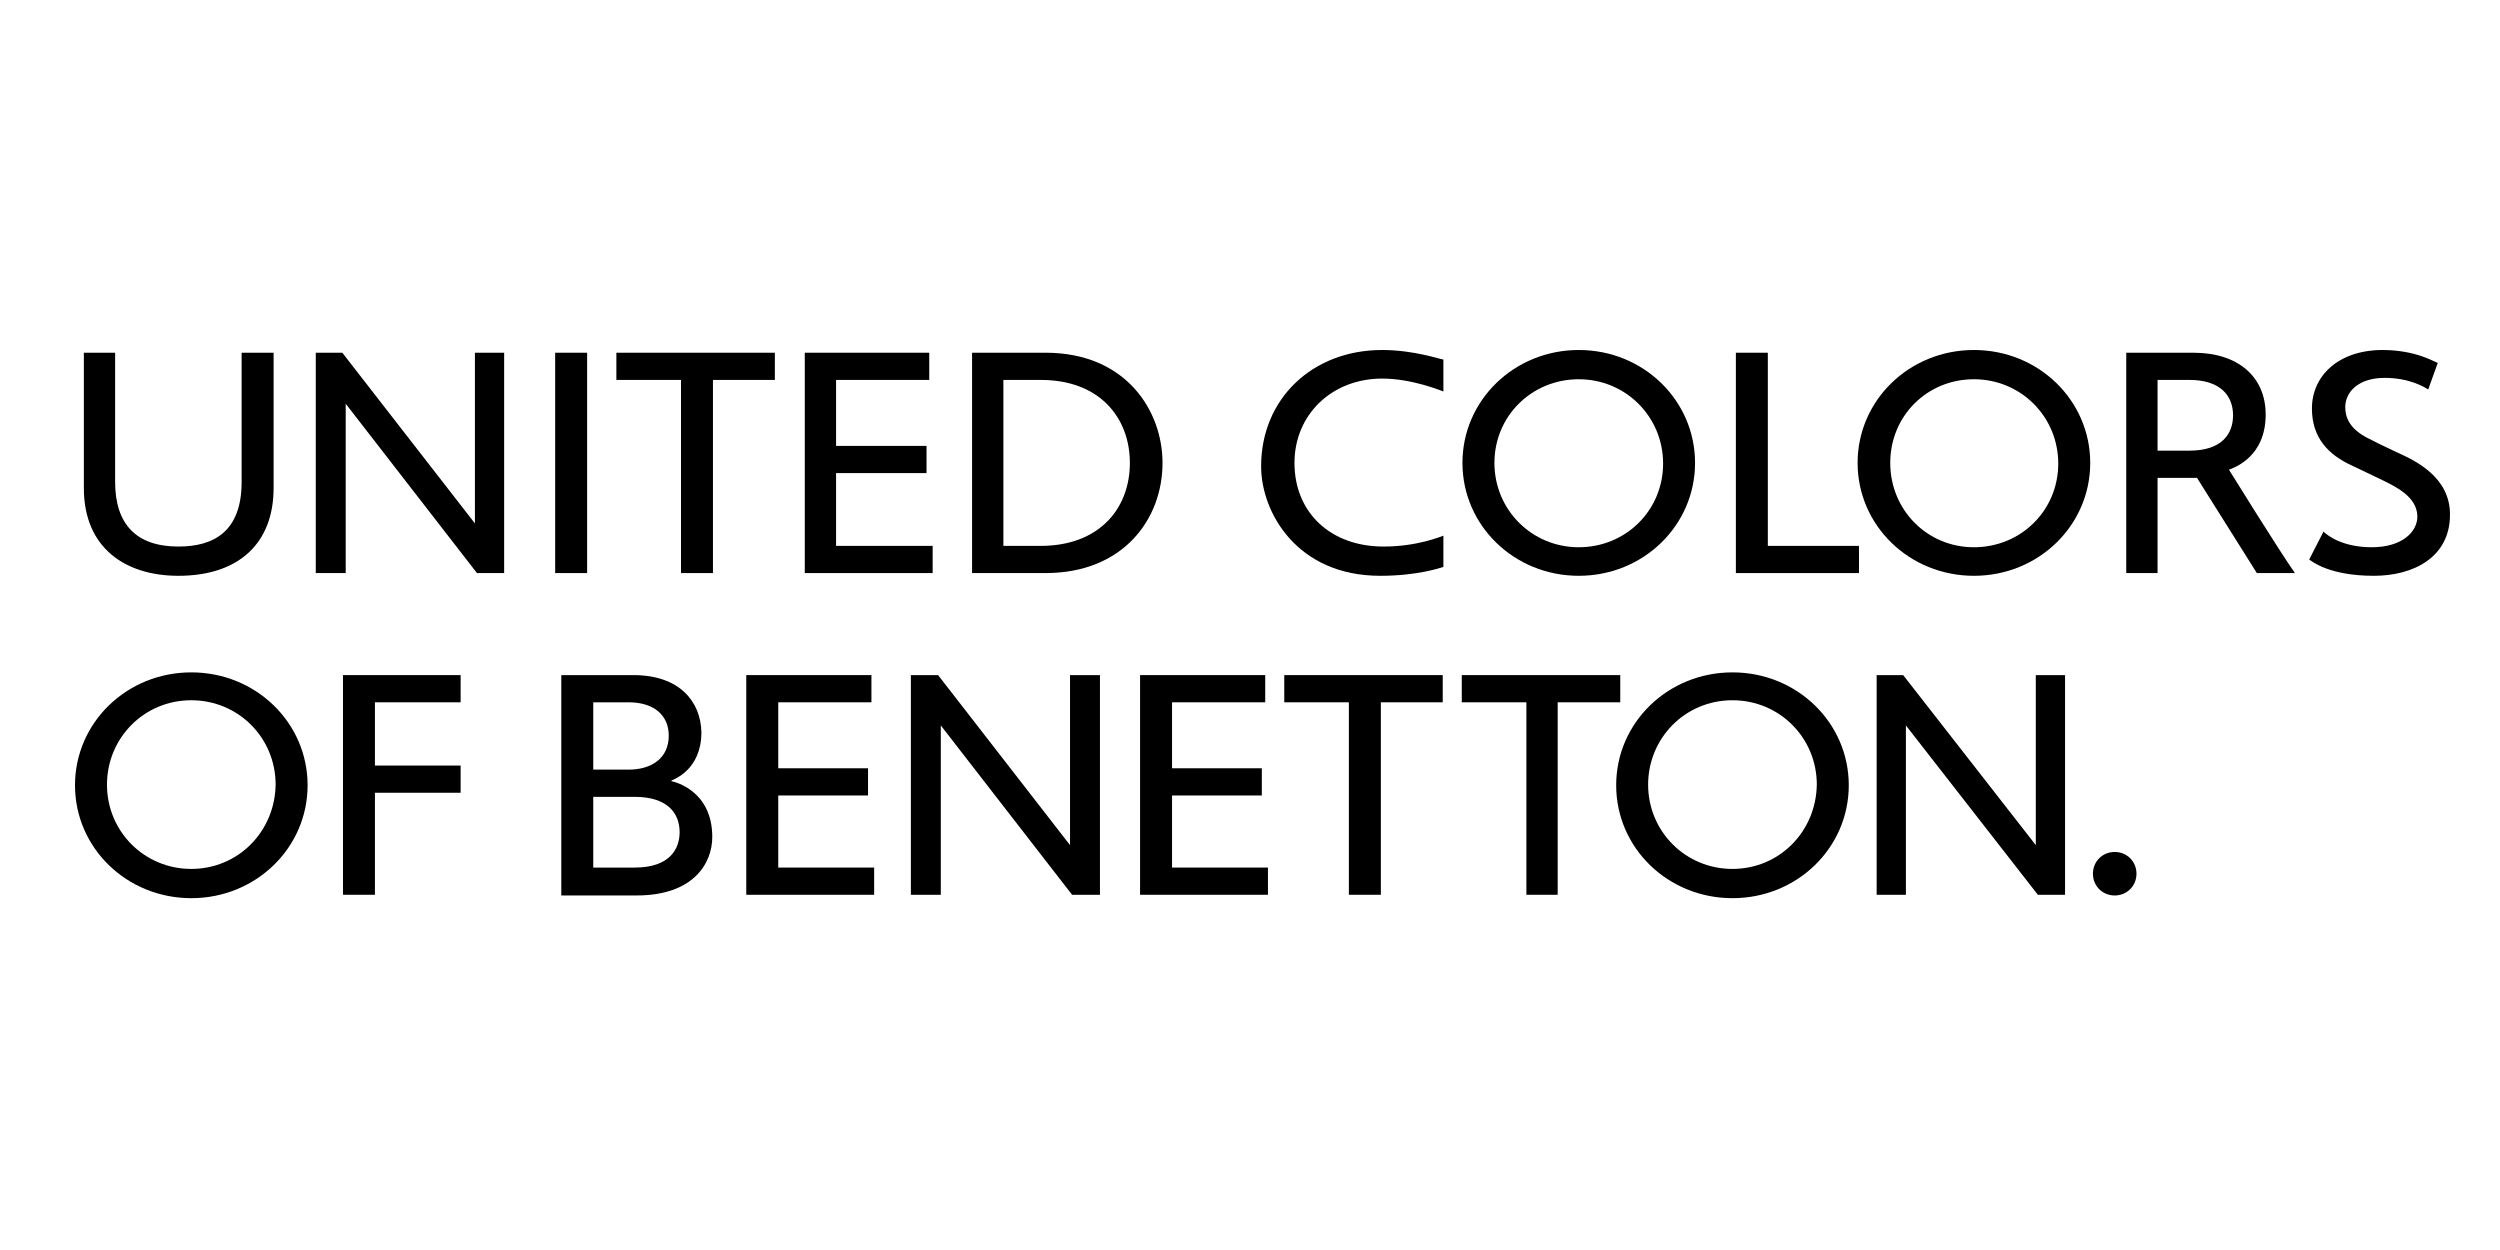 <svg width="100" height="50" viewBox="0 0 100 50" fill="none" xmlns="http://www.w3.org/2000/svg">
<path d="M10.944 14.109H9.665V19.278C9.665 21.264 8.55 21.862 7.135 21.862C5.448 21.862 4.605 20.965 4.605 19.278V14.109H3.354V19.523C3.354 21.917 5.013 23.032 7.135 23.032C9.584 23.032 10.944 21.699 10.944 19.523V14.109Z" fill="black"/>
<path d="M20.166 14.109H18.997V20.937L13.692 14.109H12.631V22.923H13.828V16.149L19.078 22.923H20.166V14.109Z" fill="black"/>
<path d="M23.485 14.109H22.207V22.923H23.485V14.109Z" fill="black"/>
<path d="M30.994 14.109H24.655V15.197H27.24V22.923H28.518V15.197H30.994V14.109Z" fill="black"/>
<path d="M37.17 14.109H32.191V22.923H37.306V21.835H33.443V18.924H37.061V17.836H33.443V15.197H37.17V14.109Z" fill="black"/>
<path d="M40.135 21.835V15.197H41.631C44.025 15.197 45.195 16.748 45.195 18.516C45.195 20.366 43.944 21.835 41.631 21.835H40.135ZM41.822 14.109H38.883V22.923H41.822C44.923 22.923 46.501 20.774 46.501 18.516C46.501 16.448 45.059 14.109 41.822 14.109Z" fill="black"/>
<path d="M70.713 14.109H69.435V22.923H74.359V21.835H70.713V14.109Z" fill="black"/>
<path d="M86.302 18.026V15.197H87.581C88.778 15.197 89.322 15.796 89.322 16.612C89.322 17.346 88.886 18.026 87.581 18.026H86.302ZM87.744 14.109H85.05V22.923H86.302V19.115H87.88L90.274 22.923H91.797C91.199 22.08 89.158 18.788 89.158 18.788C89.376 18.706 90.627 18.271 90.627 16.584C90.627 15.061 89.512 14.109 87.744 14.109Z" fill="black"/>
<path d="M55.288 14C52.486 14 50.445 15.959 50.445 18.652C50.445 20.502 51.887 23.032 55.206 23.032C56.73 23.032 57.628 22.706 57.736 22.678V21.427C57.655 21.454 56.703 21.862 55.342 21.862C53.22 21.862 51.779 20.502 51.779 18.516C51.779 16.584 53.275 15.143 55.288 15.143C56.485 15.143 57.655 15.632 57.736 15.659V14.381C57.628 14.381 56.567 14 55.288 14Z" fill="black"/>
<path d="M63.15 21.89C61.273 21.89 59.777 20.393 59.777 18.516C59.777 16.639 61.273 15.17 63.15 15.17C65.028 15.17 66.524 16.666 66.524 18.543C66.524 20.42 65.028 21.89 63.15 21.89ZM63.15 14C60.566 14 58.498 16.013 58.498 18.516C58.498 21.019 60.566 23.032 63.15 23.032C65.735 23.032 67.802 21.019 67.802 18.516C67.802 16.013 65.735 14 63.15 14Z" fill="black"/>
<path d="M78.957 21.89C77.079 21.89 75.61 20.393 75.61 18.516C75.61 16.639 77.079 15.17 78.957 15.17C80.834 15.17 82.33 16.666 82.33 18.543C82.33 20.42 80.834 21.89 78.957 21.89ZM78.957 14C76.372 14 74.304 16.013 74.304 18.516C74.304 21.019 76.372 23.032 78.957 23.032C81.541 23.032 83.609 21.019 83.609 18.516C83.609 16.013 81.541 14 78.957 14Z" fill="black"/>
<path d="M95.307 14C93.538 14 92.477 15.034 92.477 16.34C92.477 17.509 93.13 18.19 94.082 18.625C94.3 18.734 95.007 19.06 95.334 19.223C95.824 19.468 96.694 19.876 96.694 20.665C96.694 21.264 96.096 21.89 94.871 21.89C93.674 21.89 93.076 21.4 92.94 21.264L92.368 22.379C92.477 22.461 93.185 23.032 94.953 23.032C96.531 23.032 98 22.297 98 20.584C98 19.087 96.64 18.434 95.851 18.081C95.579 17.945 95.143 17.754 94.899 17.618C94.3 17.346 93.81 16.965 93.81 16.285C93.81 15.687 94.327 15.115 95.388 15.115C96.395 15.115 96.993 15.496 97.129 15.578L97.51 14.517C97.401 14.49 96.64 14 95.307 14Z" fill="black"/>
<path d="M18.425 27.004H13.719V35.791H14.997V31.71H18.425V30.622H14.997V28.092H18.425V27.004Z" fill="black"/>
<path d="M7.652 34.757C5.775 34.757 4.279 33.261 4.279 31.384C4.279 29.534 5.748 28.01 7.652 28.01C9.529 28.01 11.025 29.507 11.025 31.384C10.998 33.261 9.529 34.757 7.652 34.757ZM7.652 26.895C5.068 26.895 3 28.908 3 31.411C3 33.914 5.068 35.927 7.652 35.927C10.236 35.927 12.304 33.914 12.304 31.411C12.304 28.908 10.236 26.895 7.652 26.895Z" fill="black"/>
<path d="M43.998 27.004H42.801V33.805L37.523 27.004H36.435V35.791H37.632V29.017L42.883 35.791H43.998V27.004Z" fill="black"/>
<path d="M82.602 27.004H81.432V33.805L76.127 27.004H75.066V35.791H76.236V29.017L81.514 35.791H82.602V27.004Z" fill="black"/>
<path d="M57.709 27.004H51.371V28.092H53.955V35.791H55.234V28.092H57.709V27.004Z" fill="black"/>
<path d="M64.81 27.004H58.471V28.092H61.056V35.791H62.307V28.092H64.81V27.004Z" fill="black"/>
<path d="M34.857 27.004H29.851V35.791H34.966V34.703H31.13V31.819H34.721V30.731H31.13V28.092H34.857V27.004Z" fill="black"/>
<path d="M50.609 27.004H45.603V35.791H50.718V34.703H46.882V31.819H50.473V30.731H46.882V28.092H50.609V27.004Z" fill="black"/>
<path d="M69.299 34.757C67.422 34.757 65.925 33.261 65.925 31.384C65.925 29.534 67.394 28.01 69.299 28.01C71.176 28.01 72.672 29.507 72.672 31.384C72.645 33.261 71.176 34.757 69.299 34.757ZM69.299 26.895C66.714 26.895 64.647 28.908 64.647 31.411C64.647 33.914 66.714 35.927 69.299 35.927C71.883 35.927 73.951 33.914 73.951 31.411C73.951 28.908 71.883 26.895 69.299 26.895Z" fill="black"/>
<path d="M23.73 34.703V31.874H25.39C26.668 31.874 27.185 32.499 27.185 33.288C27.185 33.941 26.805 34.703 25.39 34.703H23.73ZM23.73 30.785V28.092H25.145C26.124 28.092 26.75 28.582 26.75 29.425C26.75 30.323 26.07 30.785 25.145 30.785H23.73ZM25.335 27.004H22.452V35.818H25.471C27.729 35.818 28.491 34.54 28.491 33.479C28.491 31.629 26.995 31.275 26.859 31.248V31.221C26.968 31.166 28.056 30.785 28.056 29.289C28.029 28.065 27.185 27.004 25.335 27.004Z" fill="black"/>
<path d="M84.588 34.078C84.098 34.078 83.717 34.459 83.717 34.948C83.717 35.438 84.098 35.819 84.588 35.819C85.078 35.819 85.459 35.438 85.459 34.948C85.459 34.459 85.078 34.078 84.588 34.078Z" fill="black"/>
</svg>
